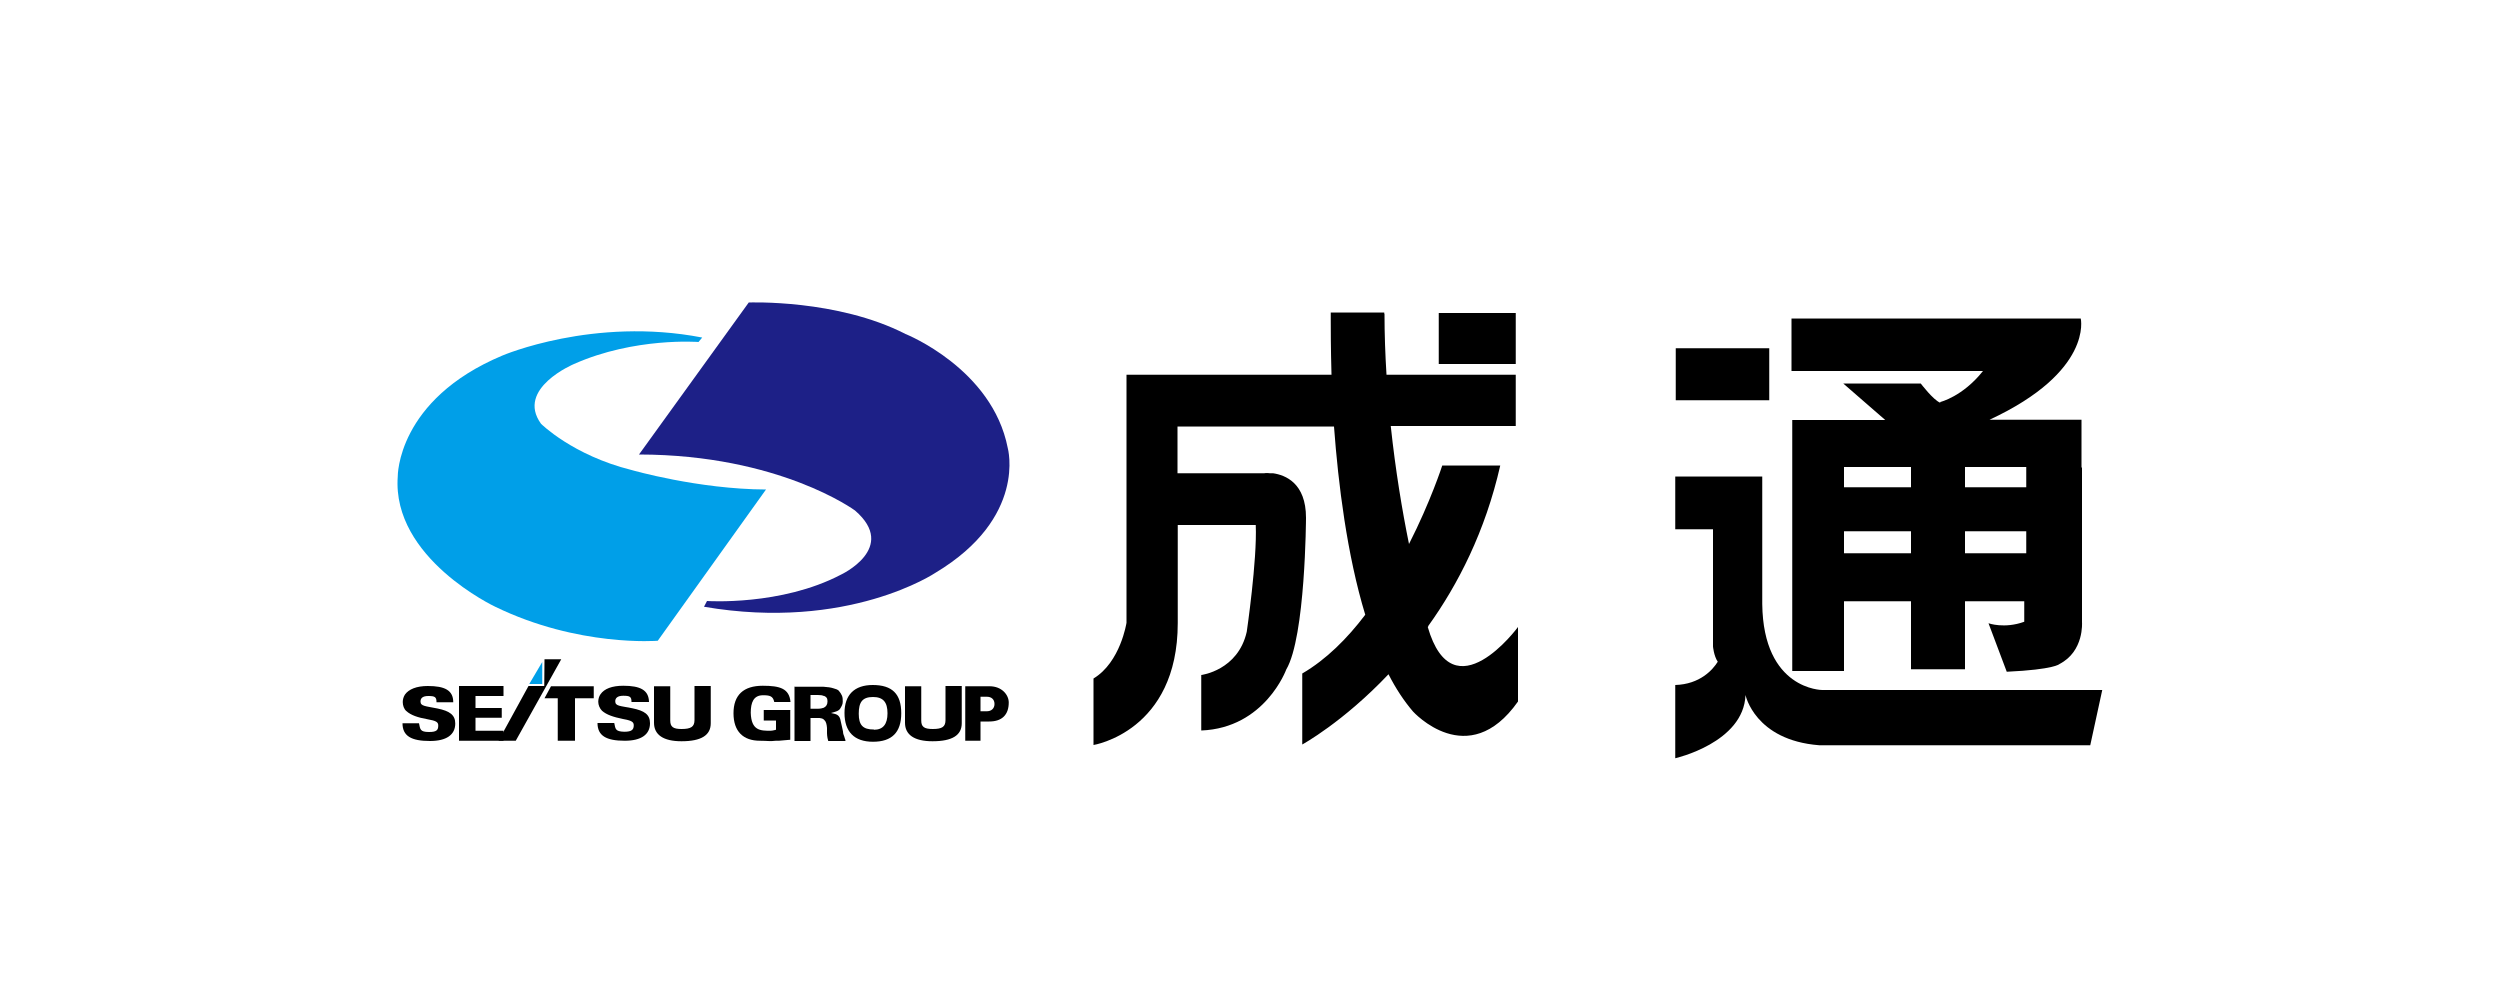 <?xml version="1.0" encoding="UTF-8"?>
<svg id="_レイヤー_2" data-name="レイヤー 2" xmlns="http://www.w3.org/2000/svg" xmlns:xlink="http://www.w3.org/1999/xlink" viewBox="0 0 100 40">
  <defs>
    <style>
      .cls-1 {
        fill: #009fe8;
      }

      .cls-2 {
        clip-path: url(#clippath);
      }

      .cls-3 {
        fill: none;
      }

      .cls-4 {
        fill: #1d2087;
      }
    </style>
    <clipPath id="clippath">
      <rect class="cls-3" width="100" height="40"/>
    </clipPath>
  </defs>
  <g id="layout">
    <g class="cls-2">
      <g>
        <g>
          <rect x="57.55" y="12.52" width="3.08" height="2.04"/>
          <path d="M57.13,25.06s0-.01,0-.02c1.19-1.66,2.28-3.78,2.88-6.42h-2.32s-.46,1.43-1.33,3.14c-.27-1.32-.54-2.94-.73-4.72h5v-2.05h-5.17c-.05-.8-.08-1.62-.08-2.44h-.01v-.05h-2.14v.29h0c0,.35,0,1.14,.03,2.2h-8.2v9.92s-.24,1.58-1.32,2.23v2.66s3.37-.54,3.37-4.88v-3.92h3.12c.06,1.4-.36,4.27-.36,4.27-.35,1.55-1.82,1.73-1.82,1.73v2.22c2.55-.1,3.4-2.44,3.4-2.44,.77-1.3,.79-6.07,.79-6.07,0-1.39-.83-1.71-1.32-1.78h0s-.13,0-.13,0c-.13-.02-.22,0-.22,0h-3.47v-1.87h6.26c.17,2.3,.52,5.13,1.25,7.53-.72,.95-1.56,1.79-2.52,2.35v2.84s1.63-.89,3.45-2.81c.29,.57,.62,1.07,.98,1.49,0,0,2.2,2.44,4.2-.4v-2.98s-2.59,3.52-3.61,0"/>
          <rect x="67.03" y="13.93" width="3.74" height="2.08"/>
          <path d="M77.61,16.11c-.28-.11-.78-.77-.78-.77h-3.1l1.68,1.46h-3.72v10.04h2.07v-2.79h2.68v2.72h2.16v-2.72h2.37v.82c-.8,.29-1.43,.06-1.43,.06l.73,1.94c1.92-.09,2.11-.31,2.11-.31,.99-.51,.9-1.67,.9-1.67v-6.19h-.02v-1.91h-3.68c4.15-1.93,3.65-4.05,3.65-4.05h-1.07s0,0,0,0h-.29s0,0,0,0h-10.21v2.1h7.66c-.82,1.03-1.71,1.24-1.71,1.24m-1.17,3.41h-2.68v-.81h2.68v.81Zm0,2.64h-2.68v-.88h2.68v.88Zm2.16,0v-.88h2.45s0,.88,0,.88h-2.45Zm2.45-2.64h-2.45v-.81h2.45v.81Z"/>
          <path d="M70.49,24.17v-5.11h-3.48v2.11h1.51v4.69s.03,.37,.19,.61c-.2,.32-.71,.9-1.7,.93v2.93s2.74-.62,2.81-2.53c0,0,.37,1.81,2.95,2.01h10.84l.48-2.21h-11.2s-2.36,0-2.4-3.44"/>
        </g>
        <g>
          <path class="cls-1" d="M28.09,13.5l-.15,.18s-2.55-.2-4.98,.88c0,0-2.34,.98-1.32,2.39,0,0,1.26,1.26,3.62,1.85,0,0,2.67,.77,5.38,.78l-4.33,6.05s-3.17,.26-6.5-1.36c0,0-4.14-1.94-3.9-5.21,0,0-.04-3.07,4.19-4.84,0,0,3.64-1.56,7.98-.72"/>
          <path class="cls-4" d="M25.56,18.18l4.39-6.08s3.54-.14,6.27,1.26c0,0,3.47,1.38,4.09,4.56,0,0,.78,2.79-2.89,4.99,0,0-3.49,2.35-9.26,1.36l.12-.23s2.96,.2,5.35-1.05c0,0,2.31-1.07,.57-2.57,0,0-3.02-2.23-8.63-2.24"/>
          <path d="M38.47,27.44v1.49c0,.48-.38,.72-1.17,.72-.73,0-1.1-.26-1.1-.74v-1.46h.65v1.37c0,.25,.11,.34,.46,.34,.38,0,.51-.09,.51-.36v-1.36h.65Z"/>
          <path d="M31.62,28.4h-1.07v.42h.49v.37s-.14,.04-.22,.04c-.4,0-.77,0-.79-.72,0-.41,.11-.7,.49-.7,.27,0,.4,.03,.45,.27h.65c-.05-.54-.42-.65-1.11-.65-.77,0-1.17,.37-1.17,1.1s.39,1.1,1.06,1.1c.3,0,.39,.03,.63,0h.12s.46-.04,.46-.04v-1.18Z"/>
          <path d="M32.95,27.83c.1,.04,.15,.09,.15,.22s-.05,.21-.15,.26c-.05,.02-.14,.04-.25,.04h-.28v-.55h.29c.11,0,.19,.01,.24,.04m-1.17-.38v2.18h.64v-.92h.36c.14,.02,.15,.04,.2,.09,.06,.05,.09,.17,.1,.31v.21c0,.06,.01,.13,.02,.19,.01,.03,.02,.07,.03,.12h.69s-.01-.06-.01-.06c0,.01-.04-.11-.04-.12-.01-.04-.05-.1-.05-.2l-.03-.14s-.09-.4-.08-.36c-.07-.22-.25-.2-.37-.24,.13-.04,.31-.07,.37-.18,.06-.1,.1-.17,.1-.27,0-.08,0-.17-.03-.24-.03-.07-.07-.13-.12-.19-.06-.07-.14-.08-.23-.11-.09-.03-.22-.05-.39-.06h-1.18Z"/>
          <path d="M33.78,28.52c0-.72,.39-1.12,1.13-1.12,.78,0,1.14,.36,1.14,1.13s-.38,1.14-1.13,1.14-1.14-.4-1.14-1.15m1.18,.67c.36,0,.54-.22,.54-.66,0-.45-.18-.65-.58-.65-.43,0-.57,.21-.57,.67s.17,.63,.6,.63"/>
          <path d="M40.35,28.1c0,.49-.27,.76-.78,.76h-.35v.77h-.61v-2.18h.97c.5,0,.77,.35,.77,.65m-.57,.06c0-.19-.13-.29-.3-.29h-.26v.58h.26c.17,0,.3-.11,.3-.29"/>
          <path d="M17.46,28.09c0-.21-.06-.25-.33-.25-.24,0-.31,.1-.31,.22,0,.19,.19,.18,.68,.28,.49,.1,.71,.26,.71,.6,0,.45-.35,.7-1.01,.7-.75,0-1.1-.2-1.1-.71h.66c.05,.23,.03,.35,.4,.35,.31,0,.37-.08,.37-.26,0-.14-.09-.19-.43-.25-.39-.07-.66-.16-.85-.33-.09-.08-.14-.22-.14-.36,0-.1,.03-.21,.09-.3,.15-.21,.46-.34,.91-.34,.68,0,1.02,.17,1.02,.65h-.69Z"/>
          <path d="M25.26,28.08c0-.21-.06-.25-.33-.25-.24,0-.32,.1-.32,.22,0,.2,.19,.18,.68,.28,.49,.1,.71,.25,.71,.6,0,.45-.35,.7-1.01,.7-.74,0-1.09-.2-1.09-.71h.67c.05,.23,.03,.34,.4,.35,.31,0,.38-.09,.38-.26,0-.14-.1-.19-.43-.25-.39-.08-.66-.17-.84-.33-.09-.09-.15-.23-.15-.36,0-.1,.03-.22,.09-.3,.15-.22,.46-.34,.91-.34,.68,0,1.02,.17,1.03,.65h-.69Z"/>
          <polygon points="19.94 29.63 20.63 29.63 22.45 26.37 21.78 26.37 21.77 27.44 21.14 27.44 19.94 29.63"/>
          <polygon class="cls-1" points="21.17 27.36 21.69 27.36 21.69 26.48 21.17 27.36"/>
          <polygon points="23.75 27.45 22.04 27.45 21.78 27.93 22.31 27.93 22.31 29.63 23 29.63 23 27.93 23.75 27.93 23.75 27.45"/>
          <path d="M28.43,27.44v1.49c0,.48-.38,.72-1.17,.72-.73,0-1.1-.26-1.1-.74v-1.46h.65v1.37c0,.25,.11,.34,.45,.34,.38,0,.52-.09,.52-.36v-1.36h.65Z"/>
          <polygon points="18.36 27.44 18.36 27.84 18.36 29.63 18.41 29.63 20.14 29.63 20.14 29.23 19.02 29.23 19.02 28.71 20.07 28.71 20.07 28.32 19.02 28.32 19.02 27.84 20.14 27.84 20.14 27.45 20.14 27.44 18.36 27.44"/>
        </g>
      </g>
    </g>
  </g>
</svg>